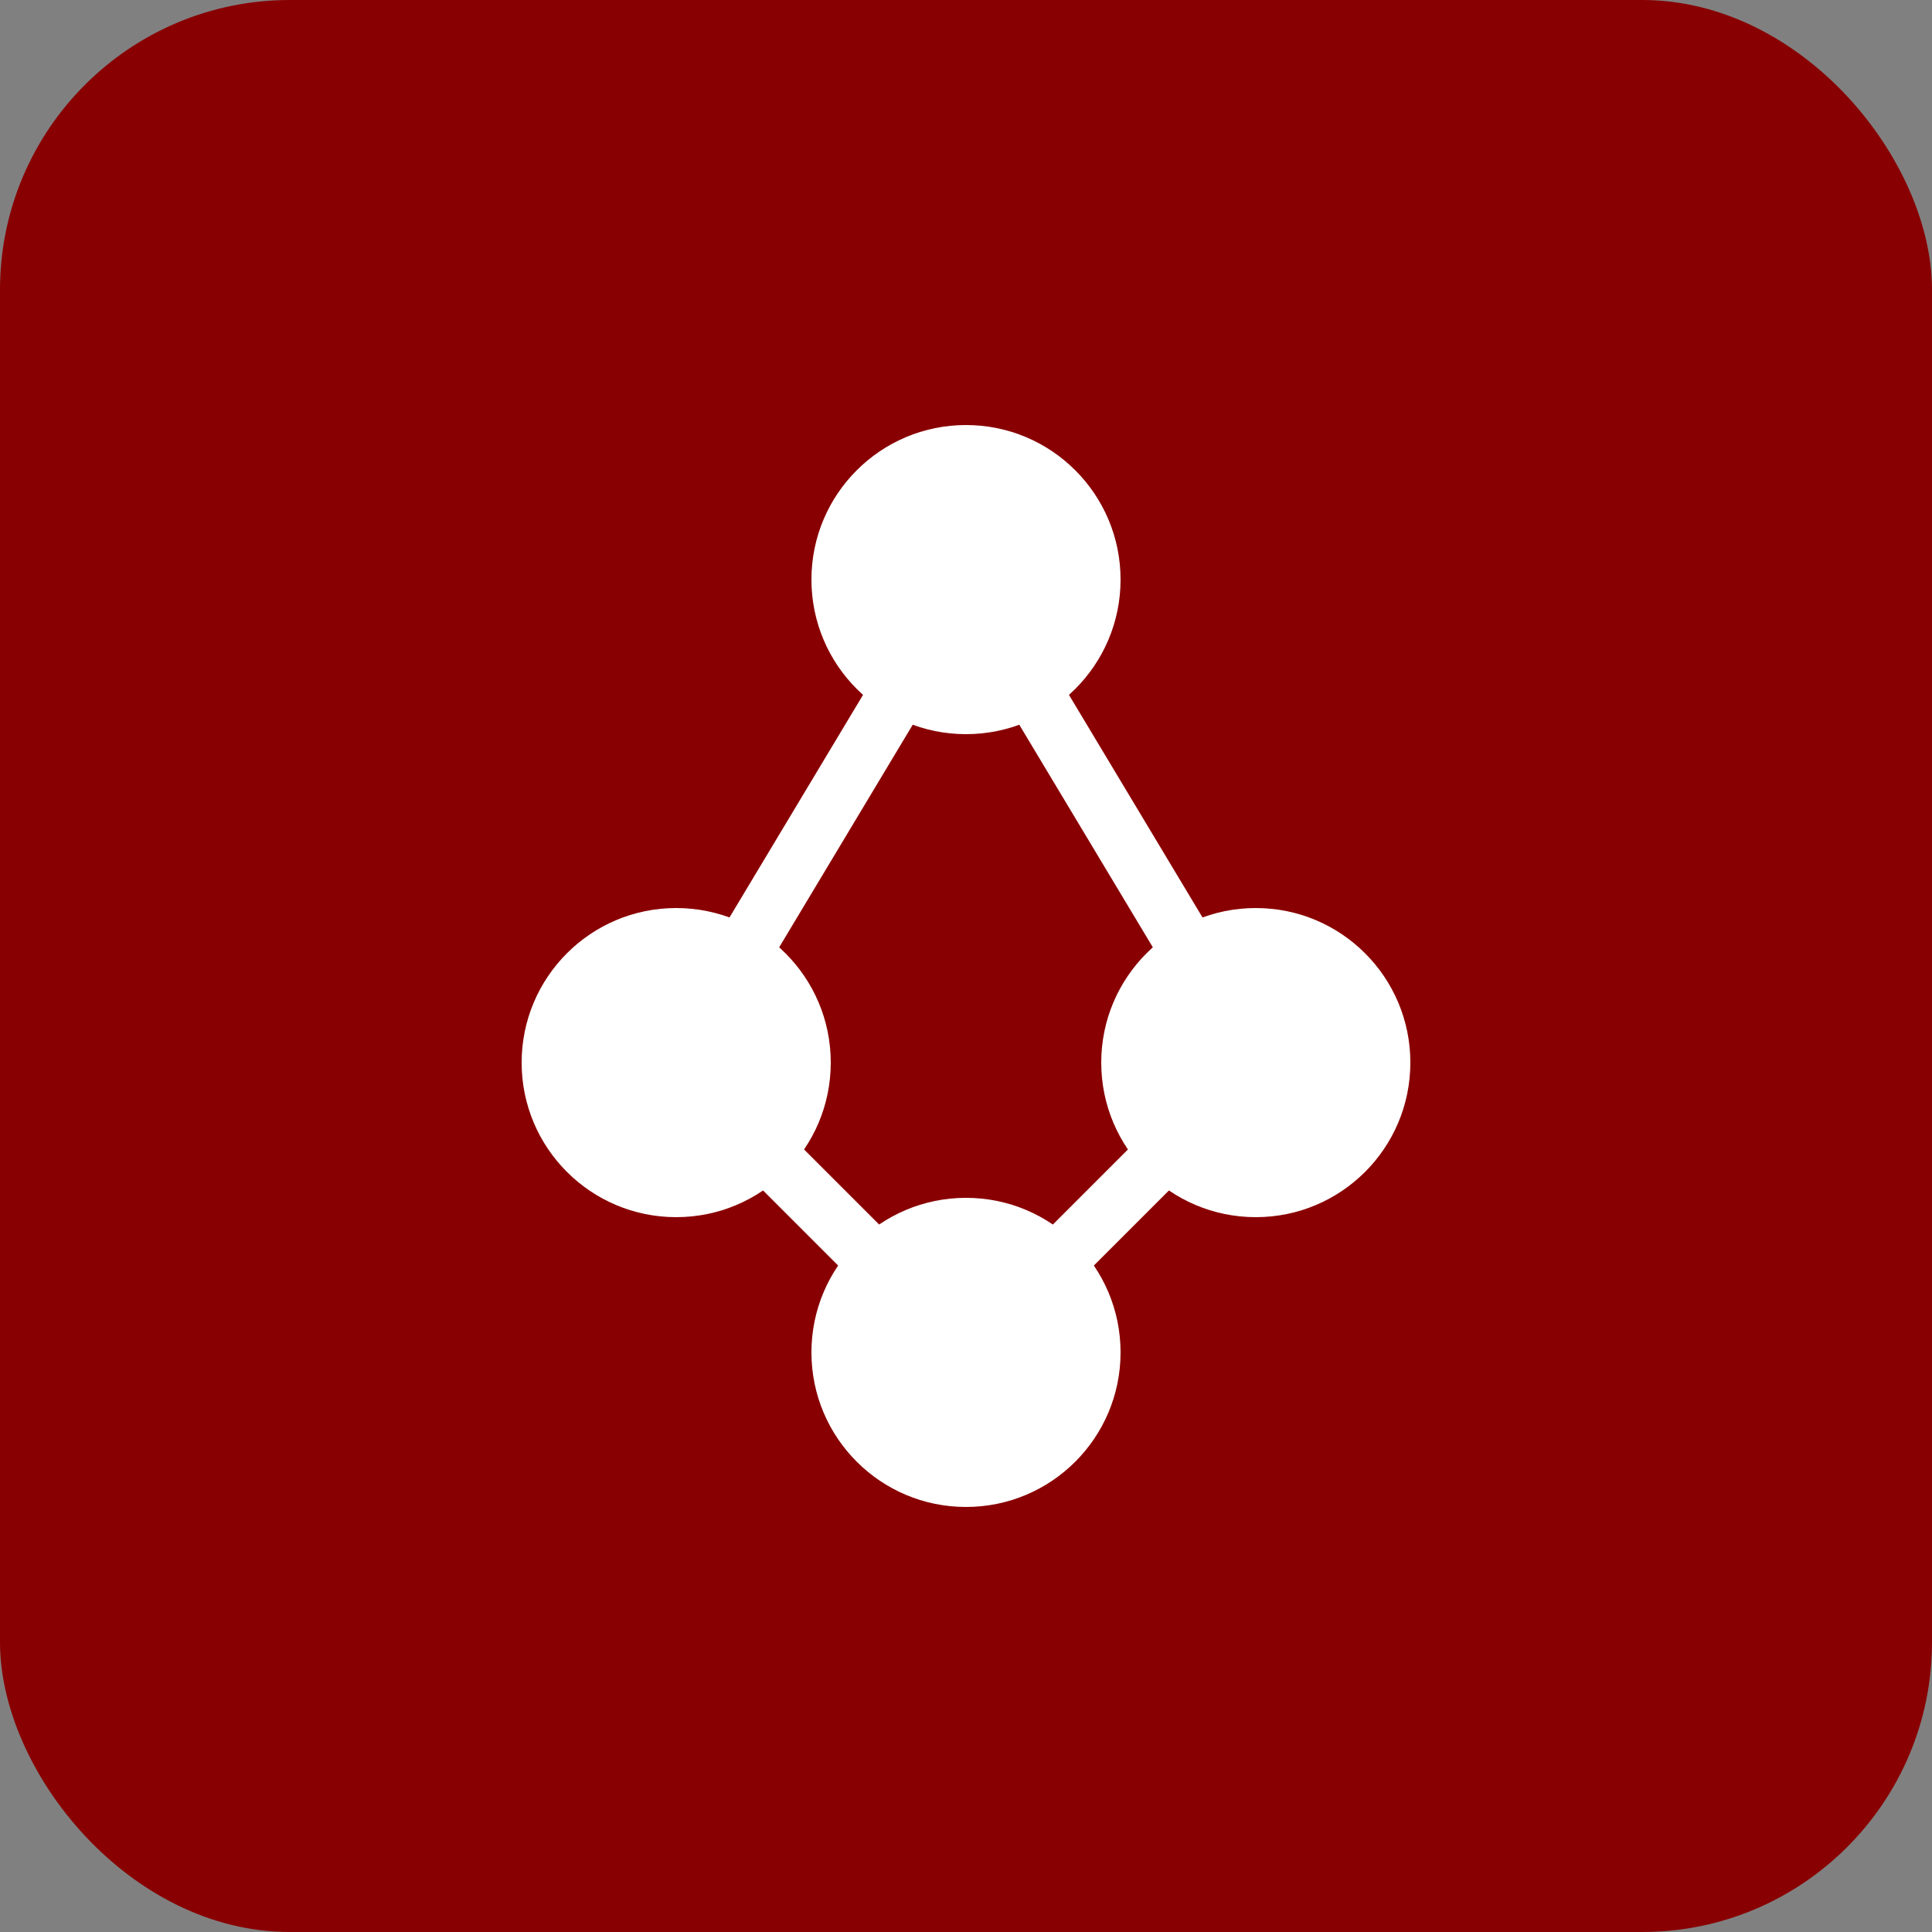 <svg xmlns="http://www.w3.org/2000/svg" viewBox="0 0 100 100">
  <rect x="0" y="0" width="100" height="100" fill="#808080" stroke="none"/>
  <!-- Background -->
  <rect width="100" height="100" rx="15" fill="#890002"/>

  <!-- Network nodes logo -->
  <!-- Top circle -->
  <circle cx="50" cy="30" r="8" fill="white"/>

  <!-- Bottom left circle -->
  <circle cx="35" cy="55" r="8" fill="white"/>

  <!-- Bottom right circle -->
  <circle cx="65" cy="55" r="8" fill="white"/>

  <!-- Center circle -->
  <circle cx="50" cy="70" r="8" fill="white"/>

  <!-- Connecting lines -->
  <line x1="50" y1="30" x2="35" y2="55" stroke="white" stroke-width="3" stroke-linecap="round"/>
  <line x1="50" y1="30" x2="65" y2="55" stroke="white" stroke-width="3" stroke-linecap="round"/>
  <line x1="35" y1="55" x2="50" y2="70" stroke="white" stroke-width="3" stroke-linecap="round"/>
  <line x1="65" y1="55" x2="50" y2="70" stroke="white" stroke-width="3" stroke-linecap="round"/>
</svg>

